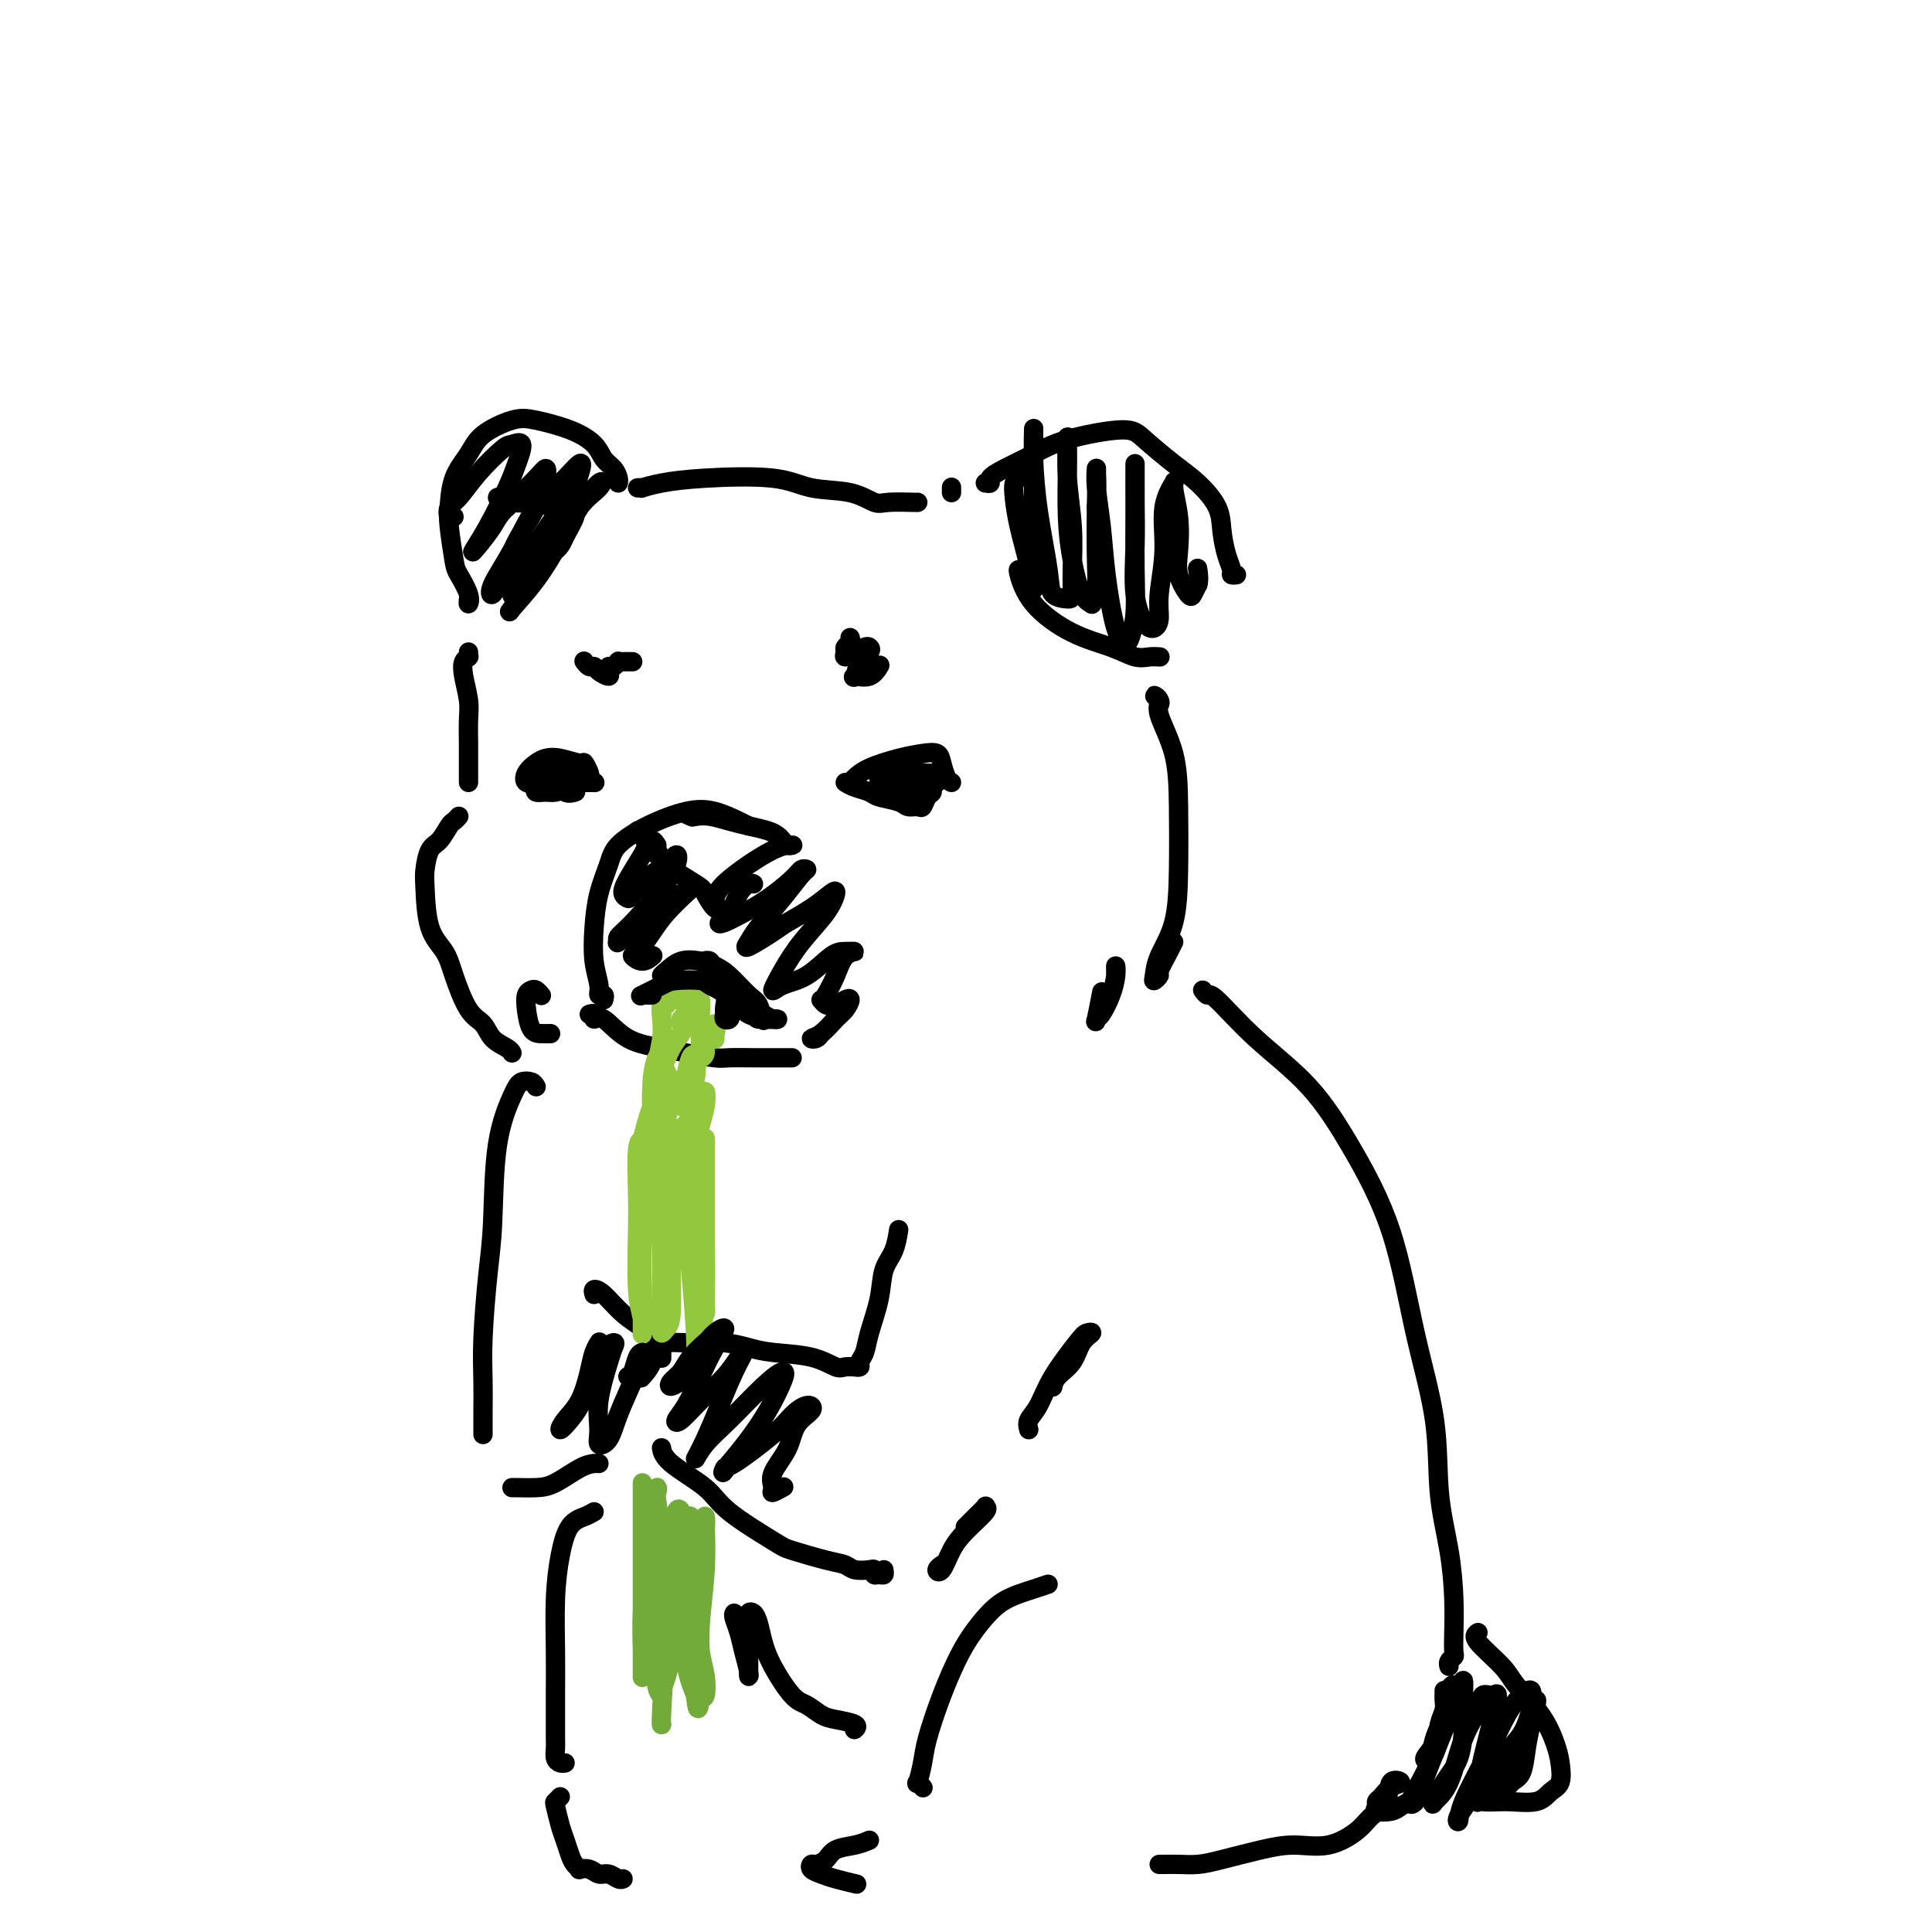 <svg viewBox='0 0 400 400' version='1.1' xmlns='http://www.w3.org/2000/svg' xmlns:xlink='http://www.w3.org/1999/xlink'><g fill='none' stroke='#000000' stroke-width='4' stroke-linecap='round' stroke-linejoin='round'><path d='M97,124c-0.055,0.538 -0.109,1.077 0,1c0.109,-0.077 0.383,-0.769 0,-2c-0.383,-1.231 -1.422,-3.000 -2,-4c-0.578,-1.000 -0.695,-1.233 -1,-3c-0.305,-1.767 -0.797,-5.070 -1,-7c-0.203,-1.930 -0.116,-2.486 0,-4c0.116,-1.514 0.261,-3.987 1,-6c0.739,-2.013 2.072,-3.568 3,-5c0.928,-1.432 1.449,-2.743 3,-4c1.551,-1.257 4.130,-2.460 6,-3c1.870,-0.540 3.029,-0.416 5,0c1.971,0.416 4.752,1.123 7,2c2.248,0.877 3.961,1.923 5,3c1.039,1.077 1.403,2.184 2,3c0.597,0.816 1.428,1.343 2,2c0.572,0.657 0.885,1.446 1,2c0.115,0.554 0.033,0.873 0,1c-0.033,0.127 -0.016,0.064 0,0'/><path d='M132,101c0.498,-0.023 0.995,-0.047 1,0c0.005,0.047 -0.484,0.163 0,0c0.484,-0.163 1.941,-0.606 4,-1c2.059,-0.394 4.719,-0.739 9,-1c4.281,-0.261 10.183,-0.438 14,0c3.817,0.438 5.548,1.490 8,2c2.452,0.510 5.624,0.476 8,1c2.376,0.524 3.957,1.604 5,2c1.043,0.396 1.548,0.106 3,0c1.452,-0.106 3.853,-0.029 5,0c1.147,0.029 1.042,0.008 1,0c-0.042,-0.008 -0.021,-0.004 0,0'/><path d='M197,101c0.000,-0.111 0.000,-0.222 0,0c0.000,0.222 0.000,0.778 0,1c0.000,0.222 0.000,0.111 0,0'/><path d='M204,100c0.474,0.072 0.949,0.143 1,0c0.051,-0.143 -0.320,-0.502 0,-1c0.320,-0.498 1.332,-1.135 3,-2c1.668,-0.865 3.993,-1.957 6,-3c2.007,-1.043 3.698,-2.038 7,-3c3.302,-0.962 8.216,-1.893 11,-2c2.784,-0.107 3.439,0.609 5,2c1.561,1.391 4.029,3.457 6,5c1.971,1.543 3.446,2.564 5,4c1.554,1.436 3.186,3.289 4,5c0.814,1.711 0.810,3.282 1,5c0.190,1.718 0.573,3.585 1,5c0.427,1.415 0.898,2.379 1,3c0.102,0.621 -0.165,0.898 0,1c0.165,0.102 0.761,0.029 1,0c0.239,-0.029 0.119,-0.015 0,0'/><path d='M97,135c0.008,0.419 0.015,0.837 0,1c-0.015,0.163 -0.053,0.070 0,0c0.053,-0.070 0.196,-0.117 0,0c-0.196,0.117 -0.732,0.398 -1,1c-0.268,0.602 -0.268,1.526 0,3c0.268,1.474 0.804,3.498 1,5c0.196,1.502 0.053,2.482 0,4c-0.053,1.518 -0.014,3.572 0,5c0.014,1.428 0.004,2.229 0,3c-0.004,0.771 -0.001,1.513 0,2c0.001,0.487 0.000,0.718 0,1c-0.000,0.282 -0.000,0.614 0,1c0.000,0.386 0.000,0.824 0,1c-0.000,0.176 -0.000,0.088 0,0'/><path d='M95,169c-0.356,0.392 -0.712,0.783 -1,1c-0.288,0.217 -0.508,0.259 -1,1c-0.492,0.741 -1.255,2.182 -2,3c-0.745,0.818 -1.472,1.012 -2,2c-0.528,0.988 -0.858,2.771 -1,4c-0.142,1.229 -0.096,1.905 0,4c0.096,2.095 0.242,5.610 1,8c0.758,2.390 2.127,3.655 3,5c0.873,1.345 1.249,2.770 2,5c0.751,2.230 1.875,5.267 3,7c1.125,1.733 2.249,2.163 3,3c0.751,0.837 1.129,2.081 2,3c0.871,0.919 2.233,1.514 3,2c0.767,0.486 0.937,0.861 1,1c0.063,0.139 0.018,0.040 0,0c-0.018,-0.040 -0.009,-0.020 0,0'/><path d='M114,214c-0.647,0.014 -1.295,0.028 -2,0c-0.705,-0.028 -1.468,-0.100 -2,-1c-0.532,-0.900 -0.832,-2.630 -1,-4c-0.168,-1.370 -0.202,-2.381 0,-3c0.202,-0.619 0.642,-0.846 1,-1c0.358,-0.154 0.635,-0.234 1,0c0.365,0.234 0.819,0.781 1,1c0.181,0.219 0.091,0.109 0,0'/><path d='M122,210c0.456,-0.142 0.912,-0.284 1,0c0.088,0.284 -0.191,0.993 0,1c0.191,0.007 0.853,-0.688 2,0c1.147,0.688 2.780,2.759 5,4c2.220,1.241 5.028,1.653 7,2c1.972,0.347 3.109,0.629 5,1c1.891,0.371 4.538,0.832 6,1c1.462,0.168 1.740,0.045 3,0c1.260,-0.045 3.503,-0.012 5,0c1.497,0.012 2.247,0.003 3,0c0.753,-0.003 1.508,-0.001 2,0c0.492,0.001 0.719,0.000 1,0c0.281,-0.000 0.614,-0.000 1,0c0.386,0.000 0.825,0.000 1,0c0.175,-0.000 0.088,-0.000 0,0'/><path d='M125,207c0.121,-0.455 0.242,-0.909 0,-1c-0.242,-0.091 -0.848,0.183 -1,0c-0.152,-0.183 0.148,-0.821 0,-2c-0.148,-1.179 -0.744,-2.898 -1,-5c-0.256,-2.102 -0.172,-4.586 0,-7c0.172,-2.414 0.432,-4.759 1,-7c0.568,-2.241 1.445,-4.378 2,-6c0.555,-1.622 0.789,-2.729 2,-4c1.211,-1.271 3.400,-2.705 6,-4c2.600,-1.295 5.611,-2.452 8,-3c2.389,-0.548 4.156,-0.487 6,0c1.844,0.487 3.766,1.400 5,2c1.234,0.600 1.781,0.886 2,1c0.219,0.114 0.109,0.057 0,0'/><path d='M114,105c-1.102,-0.414 -2.204,-0.829 -3,-1c-0.796,-0.171 -1.285,-0.099 -2,0c-0.715,0.099 -1.657,0.223 -3,0c-1.343,-0.223 -3.087,-0.794 -3,-1c0.087,-0.206 2.005,-0.049 3,0c0.995,0.049 1.067,-0.011 2,0c0.933,0.011 2.727,0.093 4,0c1.273,-0.093 2.026,-0.360 3,0c0.974,0.360 2.168,1.347 3,2c0.832,0.653 1.302,0.974 1,2c-0.302,1.026 -1.377,2.758 -2,4c-0.623,1.242 -0.794,1.993 -2,3c-1.206,1.007 -3.447,2.270 -5,3c-1.553,0.730 -2.418,0.927 -3,1c-0.582,0.073 -0.881,0.021 -1,0c-0.119,-0.021 -0.060,-0.010 0,0'/><path d='M119,104c-1.350,0.779 -2.701,1.557 -4,3c-1.299,1.443 -2.548,3.549 -4,6c-1.452,2.451 -3.109,5.247 -4,7c-0.891,1.753 -1.016,2.465 -1,3c0.016,0.535 0.172,0.894 1,0c0.828,-0.894 2.326,-3.042 4,-5c1.674,-1.958 3.522,-3.727 5,-6c1.478,-2.273 2.585,-5.052 4,-7c1.415,-1.948 3.140,-3.066 4,-4c0.860,-0.934 0.857,-1.686 0,-1c-0.857,0.686 -2.567,2.809 -4,5c-1.433,2.191 -2.591,4.449 -4,7c-1.409,2.551 -3.071,5.394 -5,8c-1.929,2.606 -4.125,4.974 -5,6c-0.875,1.026 -0.428,0.711 0,0c0.428,-0.711 0.836,-1.819 2,-4c1.164,-2.181 3.086,-5.434 5,-9c1.914,-3.566 3.822,-7.445 5,-10c1.178,-2.555 1.625,-3.785 2,-5c0.375,-1.215 0.678,-2.414 0,-2c-0.678,0.414 -2.337,2.443 -4,4c-1.663,1.557 -3.330,2.642 -5,5c-1.670,2.358 -3.344,5.988 -5,9c-1.656,3.012 -3.296,5.407 -4,7c-0.704,1.593 -0.472,2.386 0,2c0.472,-0.386 1.185,-1.950 2,-4c0.815,-2.050 1.732,-4.585 3,-7c1.268,-2.415 2.887,-4.711 4,-7c1.113,-2.289 1.721,-4.572 2,-6c0.279,-1.428 0.229,-2.000 0,-2c-0.229,-0.000 -0.637,0.571 -2,2c-1.363,1.429 -3.682,3.714 -6,6'/><path d='M105,105c-1.760,1.621 -2.161,2.675 -3,4c-0.839,1.325 -2.117,2.922 -3,4c-0.883,1.078 -1.369,1.636 -1,1c0.369,-0.636 1.595,-2.468 3,-5c1.405,-2.532 2.990,-5.764 4,-8c1.010,-2.236 1.446,-3.475 2,-5c0.554,-1.525 1.225,-3.337 1,-4c-0.225,-0.663 -1.346,-0.176 -2,0c-0.654,0.176 -0.842,0.041 -2,1c-1.158,0.959 -3.287,3.014 -5,5c-1.713,1.986 -3.009,3.905 -4,5c-0.991,1.095 -1.678,1.366 -2,2c-0.322,0.634 -0.279,1.632 0,2c0.279,0.368 0.794,0.105 1,0c0.206,-0.105 0.103,-0.053 0,0'/><path d='M211,118c-0.153,-0.095 -0.305,-0.190 0,1c0.305,1.190 1.068,3.664 3,6c1.932,2.336 5.033,4.535 8,6c2.967,1.465 5.801,2.196 8,3c2.199,0.804 3.765,1.679 5,2c1.235,0.321 2.140,0.086 3,0c0.860,-0.086 1.674,-0.025 2,0c0.326,0.025 0.163,0.012 0,0'/><path d='M211,99c-0.406,0.212 -0.813,0.424 -1,1c-0.187,0.576 -0.155,1.516 0,3c0.155,1.484 0.434,3.513 1,6c0.566,2.487 1.420,5.433 2,8c0.580,2.567 0.888,4.756 1,5c0.112,0.244 0.030,-1.455 0,-4c-0.030,-2.545 -0.009,-5.935 0,-9c0.009,-3.065 0.004,-5.803 0,-9c-0.004,-3.197 -0.008,-6.852 0,-9c0.008,-2.148 0.028,-2.790 0,-2c-0.028,0.790 -0.102,3.010 0,6c0.102,2.990 0.381,6.748 1,11c0.619,4.252 1.577,8.998 2,12c0.423,3.002 0.310,4.260 1,5c0.690,0.740 2.181,0.961 3,1c0.819,0.039 0.966,-0.103 1,-1c0.034,-0.897 -0.043,-2.547 0,-5c0.043,-2.453 0.208,-5.708 0,-9c-0.208,-3.292 -0.788,-6.621 -1,-10c-0.212,-3.379 -0.054,-6.809 0,-8c0.054,-1.191 0.006,-0.145 0,1c-0.006,1.145 0.031,2.387 0,5c-0.031,2.613 -0.128,6.595 0,10c0.128,3.405 0.483,6.231 1,9c0.517,2.769 1.196,5.480 2,7c0.804,1.520 1.732,1.849 2,2c0.268,0.151 -0.124,0.123 0,0c0.124,-0.123 0.764,-0.341 1,-2c0.236,-1.659 0.067,-4.760 0,-8c-0.067,-3.240 -0.034,-6.620 0,-10'/><path d='M227,105c0.151,-4.580 0.029,-6.030 0,-7c-0.029,-0.970 0.037,-1.458 0,-1c-0.037,0.458 -0.175,1.864 0,4c0.175,2.136 0.662,5.003 1,8c0.338,2.997 0.525,6.125 1,10c0.475,3.875 1.238,8.496 2,11c0.762,2.504 1.525,2.889 2,3c0.475,0.111 0.663,-0.054 1,-1c0.337,-0.946 0.822,-2.675 1,-5c0.178,-2.325 0.048,-5.247 0,-9c-0.048,-3.753 -0.013,-8.339 0,-12c0.013,-3.661 0.004,-6.399 0,-8c-0.004,-1.601 -0.003,-2.065 0,-2c0.003,0.065 0.007,0.658 0,2c-0.007,1.342 -0.023,3.433 0,6c0.023,2.567 0.087,5.612 0,9c-0.087,3.388 -0.326,7.120 0,10c0.326,2.880 1.216,4.907 2,6c0.784,1.093 1.462,1.252 2,1c0.538,-0.252 0.937,-0.916 1,-2c0.063,-1.084 -0.208,-2.589 0,-5c0.208,-2.411 0.897,-5.729 1,-9c0.103,-3.271 -0.378,-6.494 0,-9c0.378,-2.506 1.616,-4.296 2,-5c0.384,-0.704 -0.087,-0.321 0,1c0.087,1.321 0.730,3.581 1,6c0.270,2.419 0.166,4.996 0,7c-0.166,2.004 -0.395,3.434 0,5c0.395,1.566 1.414,3.268 2,4c0.586,0.732 0.739,0.495 1,0c0.261,-0.495 0.631,-1.247 1,-2'/><path d='M248,121c0.311,-0.978 0.089,-2.422 0,-3c-0.089,-0.578 -0.044,-0.289 0,0'/><path d='M240,146c0.150,-0.291 0.299,-0.582 0,-1c-0.299,-0.418 -1.047,-0.964 -1,-1c0.047,-0.036 0.888,0.439 1,1c0.112,0.561 -0.507,1.208 0,3c0.507,1.792 2.140,4.730 3,8c0.860,3.270 0.949,6.872 1,11c0.051,4.128 0.065,8.781 0,13c-0.065,4.219 -0.209,8.002 -1,11c-0.791,2.998 -2.228,5.209 -3,7c-0.772,1.791 -0.880,3.160 -1,4c-0.120,0.840 -0.253,1.150 0,1c0.253,-0.150 0.891,-0.758 1,-1c0.109,-0.242 -0.311,-0.116 0,-1c0.311,-0.884 1.353,-2.776 2,-4c0.647,-1.224 0.899,-1.778 1,-2c0.101,-0.222 0.050,-0.111 0,0'/><path d='M231,202c-0.001,0.073 -0.002,0.146 0,0c0.002,-0.146 0.008,-0.512 0,-1c-0.008,-0.488 -0.030,-1.099 0,-1c0.030,0.099 0.112,0.907 0,2c-0.112,1.093 -0.419,2.470 -1,4c-0.581,1.530 -1.438,3.211 -2,4c-0.562,0.789 -0.831,0.686 -1,1c-0.169,0.314 -0.238,1.046 0,0c0.238,-1.046 0.782,-3.870 1,-5c0.218,-1.130 0.109,-0.565 0,0'/><path d='M249,205c0.365,0.492 0.730,0.984 1,1c0.270,0.016 0.445,-0.443 2,1c1.555,1.443 4.491,4.790 8,8c3.509,3.210 7.592,6.284 11,10c3.408,3.716 6.141,8.075 9,13c2.859,4.925 5.844,10.417 8,17c2.156,6.583 3.481,14.257 5,21c1.519,6.743 3.230,12.554 4,18c0.770,5.446 0.598,10.528 1,15c0.402,4.472 1.377,8.336 2,12c0.623,3.664 0.895,7.128 1,10c0.105,2.872 0.042,5.151 0,7c-0.042,1.849 -0.064,3.266 0,4c0.064,0.734 0.213,0.784 0,1c-0.213,0.216 -0.788,0.597 -1,1c-0.212,0.403 -0.061,0.830 0,1c0.061,0.170 0.030,0.085 0,0'/><path d='M186,255c0.057,-0.367 0.113,-0.734 0,0c-0.113,0.734 -0.397,2.570 -1,4c-0.603,1.430 -1.525,2.452 -2,4c-0.475,1.548 -0.504,3.620 -1,6c-0.496,2.380 -1.458,5.069 -2,7c-0.542,1.931 -0.665,3.106 -1,4c-0.335,0.894 -0.881,1.507 -1,2c-0.119,0.493 0.188,0.866 0,1c-0.188,0.134 -0.871,0.029 -1,0c-0.129,-0.029 0.297,0.017 0,0c-0.297,-0.017 -1.317,-0.098 -2,0c-0.683,0.098 -1.031,0.376 -2,0c-0.969,-0.376 -2.560,-1.407 -5,-2c-2.440,-0.593 -5.729,-0.747 -8,-1c-2.271,-0.253 -3.523,-0.604 -5,-1c-1.477,-0.396 -3.180,-0.836 -5,-1c-1.820,-0.164 -3.755,-0.050 -5,0c-1.245,0.050 -1.798,0.038 -3,0c-1.202,-0.038 -3.054,-0.101 -4,0c-0.946,0.101 -0.985,0.367 -1,1c-0.015,0.633 -0.004,1.632 0,2c0.004,0.368 0.001,0.105 0,0c-0.001,-0.105 -0.001,-0.053 0,0'/><path d='M137,300c-0.037,-0.216 -0.073,-0.433 0,0c0.073,0.433 0.256,1.515 2,3c1.744,1.485 5.050,3.371 7,5c1.950,1.629 2.543,2.999 5,5c2.457,2.001 6.779,4.631 9,6c2.221,1.369 2.343,1.477 4,2c1.657,0.523 4.851,1.459 7,2c2.149,0.541 3.255,0.685 4,1c0.745,0.315 1.131,0.802 2,1c0.869,0.198 2.223,0.107 3,0c0.777,-0.107 0.979,-0.228 1,0c0.021,0.228 -0.138,0.807 0,1c0.138,0.193 0.573,0.000 1,0c0.427,-0.000 0.846,0.192 1,0c0.154,-0.192 0.044,-0.769 0,-1c-0.044,-0.231 -0.022,-0.115 0,0'/><path d='M200,316c0.044,-0.045 0.088,-0.089 0,0c-0.088,0.089 -0.307,0.312 0,0c0.307,-0.312 1.142,-1.157 2,-2c0.858,-0.843 1.741,-1.683 2,-2c0.259,-0.317 -0.105,-0.112 0,0c0.105,0.112 0.678,0.132 0,1c-0.678,0.868 -2.609,2.583 -4,4c-1.391,1.417 -2.243,2.537 -3,4c-0.757,1.463 -1.419,3.268 -2,4c-0.581,0.732 -1.079,0.389 -1,0c0.079,-0.389 0.737,-0.826 1,-1c0.263,-0.174 0.132,-0.087 0,0'/><path d='M213,296c-0.173,-0.635 -0.345,-1.270 0,-2c0.345,-0.730 1.208,-1.556 2,-3c0.792,-1.444 1.512,-3.507 3,-6c1.488,-2.493 3.743,-5.416 5,-7c1.257,-1.584 1.518,-1.831 2,-2c0.482,-0.169 1.187,-0.262 1,0c-0.187,0.262 -1.266,0.880 -2,2c-0.734,1.120 -1.125,2.744 -2,4c-0.875,1.256 -2.236,2.146 -3,3c-0.764,0.854 -0.933,1.673 -1,2c-0.067,0.327 -0.034,0.164 0,0'/><path d='M111,225c-0.224,-0.395 -0.449,-0.790 -1,-1c-0.551,-0.210 -1.429,-0.236 -2,0c-0.571,0.236 -0.835,0.734 -1,1c-0.165,0.266 -0.230,0.301 -1,2c-0.770,1.699 -2.245,5.061 -3,10c-0.755,4.939 -0.791,11.456 -1,16c-0.209,4.544 -0.592,7.114 -1,11c-0.408,3.886 -0.841,9.086 -1,13c-0.159,3.914 -0.043,6.541 0,9c0.043,2.459 0.011,4.750 0,6c-0.011,1.250 -0.003,1.459 0,2c0.003,0.541 0.001,1.415 0,2c-0.001,0.585 -0.000,0.881 0,1c0.000,0.119 0.000,0.059 0,0'/><path d='M123,268c-0.134,-0.434 -0.267,-0.868 0,-1c0.267,-0.132 0.935,0.040 2,1c1.065,0.960 2.527,2.710 4,4c1.473,1.290 2.958,2.122 4,3c1.042,0.878 1.640,1.802 2,3c0.360,1.198 0.482,2.669 0,4c-0.482,1.331 -1.566,2.523 -2,3c-0.434,0.477 -0.217,0.238 0,0'/><path d='M106,308c0.056,-0.008 0.113,-0.016 1,0c0.887,0.016 2.606,0.057 4,0c1.394,-0.057 2.465,-0.211 4,-1c1.535,-0.789 3.535,-2.211 5,-3c1.465,-0.789 2.394,-0.943 3,-1c0.606,-0.057 0.887,-0.016 1,0c0.113,0.016 0.056,0.008 0,0'/></g>
<g fill='none' stroke='#93C83E' stroke-width='4' stroke-linecap='round' stroke-linejoin='round'><path d='M133,236c0.113,0.005 0.225,0.009 0,0c-0.225,-0.009 -0.789,-0.033 -1,2c-0.211,2.033 -0.071,6.121 0,9c0.071,2.879 0.072,4.548 0,8c-0.072,3.452 -0.215,8.687 0,12c0.215,3.313 0.790,4.706 1,6c0.210,1.294 0.055,2.490 0,3c-0.055,0.510 -0.012,0.333 0,0c0.012,-0.333 -0.009,-0.822 0,-2c0.009,-1.178 0.048,-3.044 0,-6c-0.048,-2.956 -0.185,-7.000 0,-11c0.185,-4.000 0.691,-7.954 1,-12c0.309,-4.046 0.423,-8.184 1,-11c0.577,-2.816 1.619,-4.311 2,-5c0.381,-0.689 0.102,-0.574 0,0c-0.102,0.574 -0.027,1.606 0,3c0.027,1.394 0.007,3.148 0,6c-0.007,2.852 0.001,6.800 0,10c-0.001,3.200 -0.010,5.652 0,10c0.010,4.348 0.040,10.594 0,14c-0.040,3.406 -0.151,3.973 0,4c0.151,0.027 0.565,-0.485 1,-1c0.435,-0.515 0.891,-1.032 1,-4c0.109,-2.968 -0.128,-8.387 0,-12c0.128,-3.613 0.623,-5.420 1,-9c0.377,-3.580 0.637,-8.932 1,-12c0.363,-3.068 0.829,-3.853 1,-4c0.171,-0.147 0.046,0.345 0,1c-0.046,0.655 -0.013,1.473 0,4c0.013,2.527 0.007,6.764 0,11'/><path d='M142,250c0.167,4.711 0.583,8.488 1,13c0.417,4.512 0.833,9.757 1,13c0.167,3.243 0.083,4.482 0,5c-0.083,0.518 -0.166,0.316 0,0c0.166,-0.316 0.580,-0.745 1,-3c0.420,-2.255 0.844,-6.336 1,-10c0.156,-3.664 0.042,-6.912 0,-11c-0.042,-4.088 -0.011,-9.015 0,-13c0.011,-3.985 0.003,-7.027 0,-8c-0.003,-0.973 -0.001,0.122 0,2c0.001,1.878 0.001,4.539 0,9c-0.001,4.461 -0.003,10.724 0,15c0.003,4.276 0.012,6.566 0,8c-0.012,1.434 -0.044,2.013 0,2c0.044,-0.013 0.166,-0.618 0,-2c-0.166,-1.382 -0.618,-3.541 -1,-6c-0.382,-2.459 -0.694,-5.217 -1,-9c-0.306,-3.783 -0.605,-8.590 -1,-12c-0.395,-3.410 -0.884,-5.424 -1,-7c-0.116,-1.576 0.142,-2.716 0,-3c-0.142,-0.284 -0.683,0.286 -1,1c-0.317,0.714 -0.410,1.571 -1,3c-0.590,1.429 -1.676,3.428 -2,5c-0.324,1.572 0.113,2.716 0,4c-0.113,1.284 -0.776,2.709 -1,3c-0.224,0.291 -0.008,-0.551 0,-2c0.008,-1.449 -0.190,-3.506 0,-6c0.190,-2.494 0.769,-5.427 1,-8c0.231,-2.573 0.116,-4.787 0,-7'/><path d='M138,226c-0.080,-4.421 -0.781,-3.973 -1,-4c-0.219,-0.027 0.045,-0.530 0,0c-0.045,0.530 -0.400,2.092 -1,4c-0.600,1.908 -1.444,4.163 -2,6c-0.556,1.837 -0.825,3.256 -1,4c-0.175,0.744 -0.258,0.813 0,1c0.258,0.187 0.857,0.493 1,0c0.143,-0.493 -0.171,-1.784 0,-3c0.171,-1.216 0.827,-2.358 1,-4c0.173,-1.642 -0.136,-3.784 0,-6c0.136,-2.216 0.716,-4.507 1,-5c0.284,-0.493 0.270,0.813 0,2c-0.270,1.187 -0.797,2.256 -1,4c-0.203,1.744 -0.083,4.162 0,6c0.083,1.838 0.127,3.095 0,4c-0.127,0.905 -0.426,1.459 0,1c0.426,-0.459 1.576,-1.931 2,-3c0.424,-1.069 0.121,-1.734 0,-2c-0.121,-0.266 -0.061,-0.133 0,0'/><path d='M140,228c-0.081,0.453 -0.163,0.906 0,1c0.163,0.094 0.569,-0.170 1,-1c0.431,-0.830 0.887,-2.226 1,-3c0.113,-0.774 -0.117,-0.924 0,-2c0.117,-1.076 0.583,-3.076 1,-4c0.417,-0.924 0.787,-0.773 1,0c0.213,0.773 0.270,2.166 0,4c-0.270,1.834 -0.868,4.107 -1,6c-0.132,1.893 0.202,3.406 0,5c-0.202,1.594 -0.940,3.269 -1,3c-0.060,-0.269 0.559,-2.480 1,-4c0.441,-1.520 0.704,-2.347 1,-3c0.296,-0.653 0.627,-1.132 1,-2c0.373,-0.868 0.790,-2.125 1,-2c0.210,0.125 0.213,1.634 0,3c-0.213,1.366 -0.641,2.590 -1,4c-0.359,1.410 -0.650,3.006 -1,3c-0.350,-0.006 -0.759,-1.615 -1,-3c-0.241,-1.385 -0.314,-2.545 -1,-4c-0.686,-1.455 -1.984,-3.203 -3,-5c-1.016,-1.797 -1.751,-3.641 -2,-5c-0.249,-1.359 -0.011,-2.231 0,-2c0.011,0.231 -0.203,1.567 0,3c0.203,1.433 0.824,2.963 1,4c0.176,1.037 -0.093,1.582 0,2c0.093,0.418 0.546,0.709 1,1'/><path d='M139,227c0.536,1.417 0.875,0.958 1,0c0.125,-0.958 0.036,-2.417 0,-3c-0.036,-0.583 -0.018,-0.292 0,0'/><path d='M137,210c-0.089,-0.339 -0.179,-0.678 0,-1c0.179,-0.322 0.625,-0.625 1,-1c0.375,-0.375 0.678,-0.820 1,-1c0.322,-0.180 0.661,-0.095 1,0c0.339,0.095 0.676,0.200 1,0c0.324,-0.200 0.633,-0.706 1,-1c0.367,-0.294 0.792,-0.376 1,0c0.208,0.376 0.199,1.211 0,2c-0.199,0.789 -0.590,1.531 -1,2c-0.410,0.469 -0.841,0.665 -1,1c-0.159,0.335 -0.045,0.810 0,1c0.045,0.190 0.023,0.095 0,0'/><path d='M139,207c-0.452,-0.419 -0.905,-0.838 -1,-1c-0.095,-0.162 0.167,-0.068 0,0c-0.167,0.068 -0.763,0.108 -1,1c-0.237,0.892 -0.114,2.635 0,4c0.114,1.365 0.219,2.353 0,4c-0.219,1.647 -0.761,3.954 -1,5c-0.239,1.046 -0.177,0.831 0,1c0.177,0.169 0.467,0.723 1,0c0.533,-0.723 1.309,-2.721 2,-4c0.691,-1.279 1.295,-1.837 2,-3c0.705,-1.163 1.509,-2.930 2,-4c0.491,-1.070 0.668,-1.444 1,-2c0.332,-0.556 0.820,-1.293 1,-1c0.180,0.293 0.053,1.618 0,3c-0.053,1.382 -0.030,2.823 0,4c0.030,1.177 0.068,2.089 0,3c-0.068,0.911 -0.243,1.819 0,2c0.243,0.181 0.902,-0.366 1,-1c0.098,-0.634 -0.366,-1.353 0,-2c0.366,-0.647 1.562,-1.220 2,-2c0.438,-0.780 0.117,-1.766 0,-2c-0.117,-0.234 -0.032,0.283 0,1c0.032,0.717 0.009,1.633 0,2c-0.009,0.367 -0.005,0.183 0,0'/></g>
<g fill='none' stroke='#000000' stroke-width='4' stroke-linecap='round' stroke-linejoin='round'><path d='M135,206c-0.311,0.001 -0.623,0.002 -1,0c-0.377,-0.002 -0.820,-0.007 -1,0c-0.180,0.007 -0.098,0.026 0,0c0.098,-0.026 0.212,-0.099 0,0c-0.212,0.099 -0.750,0.369 0,0c0.750,-0.369 2.787,-1.376 4,-2c1.213,-0.624 1.602,-0.864 3,-1c1.398,-0.136 3.804,-0.167 5,0c1.196,0.167 1.183,0.532 2,1c0.817,0.468 2.464,1.040 3,2c0.536,0.960 -0.038,2.307 0,3c0.038,0.693 0.690,0.732 1,1c0.310,0.268 0.279,0.765 0,1c-0.279,0.235 -0.807,0.207 -1,0c-0.193,-0.207 -0.052,-0.594 0,-1c0.052,-0.406 0.015,-0.830 0,-1c-0.015,-0.170 -0.007,-0.085 0,0'/><path d='M151,206c0.053,-0.097 0.105,-0.194 0,0c-0.105,0.194 -0.369,0.679 0,1c0.369,0.321 1.371,0.478 2,1c0.629,0.522 0.884,1.409 2,2c1.116,0.591 3.092,0.887 4,1c0.908,0.113 0.749,0.042 1,0c0.251,-0.042 0.913,-0.056 1,0c0.087,0.056 -0.401,0.183 -1,0c-0.599,-0.183 -1.308,-0.676 -2,-1c-0.692,-0.324 -1.365,-0.481 -2,-1c-0.635,-0.519 -1.231,-1.401 -2,-2c-0.769,-0.599 -1.709,-0.914 -2,-1c-0.291,-0.086 0.069,0.058 0,0c-0.069,-0.058 -0.565,-0.318 0,0c0.565,0.318 2.191,1.212 3,2c0.809,0.788 0.803,1.469 1,2c0.197,0.531 0.599,0.913 1,1c0.401,0.087 0.803,-0.119 1,0c0.197,0.119 0.191,0.565 0,0c-0.191,-0.565 -0.568,-2.141 -1,-3c-0.432,-0.859 -0.921,-1.002 -2,-2c-1.079,-0.998 -2.749,-2.853 -4,-4c-1.251,-1.147 -2.084,-1.586 -3,-2c-0.916,-0.414 -1.917,-0.801 -2,-1c-0.083,-0.199 0.751,-0.208 1,0c0.249,0.208 -0.087,0.633 0,1c0.087,0.367 0.596,0.676 1,1c0.404,0.324 0.702,0.662 1,1'/><path d='M149,202c-1.521,-1.572 -0.323,-1.003 0,-1c0.323,0.003 -0.230,-0.559 -1,-1c-0.770,-0.441 -1.758,-0.759 -3,-1c-1.242,-0.241 -2.739,-0.404 -4,0c-1.261,0.404 -2.286,1.376 -3,2c-0.714,0.624 -1.115,0.899 -1,1c0.115,0.101 0.747,0.029 1,0c0.253,-0.029 0.126,-0.014 0,0'/><path d='M138,179c-0.333,-0.335 -0.666,-0.671 -1,-1c-0.334,-0.329 -0.668,-0.653 -1,-1c-0.332,-0.347 -0.663,-0.719 -1,-1c-0.337,-0.281 -0.682,-0.472 -1,-1c-0.318,-0.528 -0.609,-1.391 -1,-2c-0.391,-0.609 -0.882,-0.962 -1,-1c-0.118,-0.038 0.139,0.239 1,1c0.861,0.761 2.328,2.005 3,3c0.672,0.995 0.549,1.741 2,3c1.451,1.259 4.476,3.033 6,4c1.524,0.967 1.546,1.129 2,2c0.454,0.871 1.340,2.452 2,3c0.660,0.548 1.096,0.065 1,0c-0.096,-0.065 -0.723,0.289 -1,0c-0.277,-0.289 -0.206,-1.223 0,-2c0.206,-0.777 0.545,-1.399 1,-2c0.455,-0.601 1.026,-1.180 2,-2c0.974,-0.820 2.353,-1.880 4,-3c1.647,-1.120 3.563,-2.299 5,-3c1.437,-0.701 2.396,-0.923 3,-1c0.604,-0.077 0.853,-0.010 1,0c0.147,0.010 0.193,-0.039 0,0c-0.193,0.039 -0.624,0.165 -1,0c-0.376,-0.165 -0.697,-0.621 -1,-1c-0.303,-0.379 -0.587,-0.680 -1,-1c-0.413,-0.320 -0.953,-0.660 -2,-1c-1.047,-0.340 -2.600,-0.679 -4,-1c-1.400,-0.321 -2.646,-0.625 -4,-1c-1.354,-0.375 -2.815,-0.821 -4,-1c-1.185,-0.179 -2.092,-0.089 -3,0'/><path d='M144,169c-3.178,-0.933 -1.622,-0.267 -1,0c0.622,0.267 0.311,0.133 0,0'/><path d='M136,175c-0.318,-0.510 -0.636,-1.020 -1,-1c-0.364,0.020 -0.773,0.569 -1,1c-0.227,0.431 -0.271,0.742 -1,2c-0.729,1.258 -2.144,3.462 -3,5c-0.856,1.538 -1.152,2.411 -1,3c0.152,0.589 0.752,0.895 1,1c0.248,0.105 0.145,0.008 1,-1c0.855,-1.008 2.668,-2.927 4,-4c1.332,-1.073 2.183,-1.301 3,-2c0.817,-0.699 1.598,-1.869 2,-2c0.402,-0.131 0.424,0.777 0,2c-0.424,1.223 -1.292,2.760 -3,5c-1.708,2.240 -4.254,5.184 -6,7c-1.746,1.816 -2.692,2.503 -3,3c-0.308,0.497 0.022,0.802 0,1c-0.022,0.198 -0.394,0.287 0,0c0.394,-0.287 1.555,-0.952 3,-2c1.445,-1.048 3.173,-2.479 5,-4c1.827,-1.521 3.753,-3.132 5,-4c1.247,-0.868 1.817,-0.992 2,-1c0.183,-0.008 -0.019,0.102 -1,1c-0.981,0.898 -2.741,2.585 -4,4c-1.259,1.415 -2.018,2.557 -3,4c-0.982,1.443 -2.186,3.185 -3,4c-0.814,0.815 -1.239,0.703 -1,1c0.239,0.297 1.141,1.003 2,1c0.859,-0.003 1.674,-0.715 2,-1c0.326,-0.285 0.163,-0.142 0,0'/><path d='M156,183c-0.240,-0.121 -0.480,-0.241 -1,0c-0.520,0.241 -1.319,0.844 -2,2c-0.681,1.156 -1.244,2.866 -2,4c-0.756,1.134 -1.706,1.692 -2,2c-0.294,0.308 0.067,0.366 1,0c0.933,-0.366 2.436,-1.156 4,-2c1.564,-0.844 3.189,-1.743 5,-3c1.811,-1.257 3.809,-2.873 5,-4c1.191,-1.127 1.574,-1.764 2,-2c0.426,-0.236 0.896,-0.072 1,0c0.104,0.072 -0.159,0.050 -1,1c-0.841,0.950 -2.261,2.872 -4,5c-1.739,2.128 -3.797,4.464 -5,6c-1.203,1.536 -1.551,2.274 -2,3c-0.449,0.726 -1.000,1.442 0,1c1.000,-0.442 3.551,-2.040 5,-3c1.449,-0.960 1.796,-1.280 3,-2c1.204,-0.720 3.263,-1.839 5,-3c1.737,-1.161 3.150,-2.363 4,-3c0.850,-0.637 1.137,-0.709 1,0c-0.137,0.709 -0.698,2.197 -2,4c-1.302,1.803 -3.343,3.919 -5,6c-1.657,2.081 -2.929,4.127 -4,6c-1.071,1.873 -1.942,3.574 -2,4c-0.058,0.426 0.698,-0.422 2,-1c1.302,-0.578 3.152,-0.886 5,-2c1.848,-1.114 3.694,-3.033 5,-4c1.306,-0.967 2.071,-0.983 3,-1c0.929,-0.017 2.022,-0.035 2,0c-0.022,0.035 -1.160,0.125 -2,1c-0.840,0.875 -1.383,2.536 -2,4c-0.617,1.464 -1.309,2.732 -2,4'/><path d='M171,206c-0.881,1.562 -1.083,0.967 -1,1c0.083,0.033 0.451,0.695 1,1c0.549,0.305 1.281,0.255 2,0c0.719,-0.255 1.427,-0.713 2,-1c0.573,-0.287 1.011,-0.403 1,0c-0.011,0.403 -0.469,1.324 -1,2c-0.531,0.676 -1.133,1.106 -2,2c-0.867,0.894 -1.997,2.253 -3,3c-1.003,0.747 -1.877,0.881 -2,1c-0.123,0.119 0.505,0.224 1,0c0.495,-0.224 0.856,-0.778 1,-1c0.144,-0.222 0.072,-0.111 0,0'/><path d='M122,162c-0.029,-0.372 -0.059,-0.744 0,-1c0.059,-0.256 0.206,-0.395 0,-1c-0.206,-0.605 -0.765,-1.677 -1,-2c-0.235,-0.323 -0.147,0.101 -1,0c-0.853,-0.101 -2.647,-0.727 -4,-1c-1.353,-0.273 -2.264,-0.192 -3,0c-0.736,0.192 -1.297,0.496 -2,1c-0.703,0.504 -1.549,1.207 -2,2c-0.451,0.793 -0.506,1.675 0,2c0.506,0.325 1.573,0.093 2,0c0.427,-0.093 0.213,-0.046 0,0'/><path d='M120,160c-0.101,-0.419 -0.203,-0.838 -1,-1c-0.797,-0.162 -2.291,-0.069 -3,0c-0.709,0.069 -0.634,0.112 -1,0c-0.366,-0.112 -1.171,-0.380 -2,0c-0.829,0.380 -1.680,1.408 -2,2c-0.320,0.592 -0.109,0.748 0,1c0.109,0.252 0.115,0.601 0,1c-0.115,0.399 -0.351,0.849 0,1c0.351,0.151 1.289,0.002 2,0c0.711,-0.002 1.196,0.143 2,0c0.804,-0.143 1.927,-0.574 3,-1c1.073,-0.426 2.098,-0.846 3,-1c0.902,-0.154 1.683,-0.041 2,0c0.317,0.041 0.172,0.011 0,0c-0.172,-0.011 -0.369,-0.003 -1,0c-0.631,0.003 -1.695,0.001 -2,0c-0.305,-0.001 0.151,-0.000 0,0c-0.151,0.000 -0.907,0.001 -2,0c-1.093,-0.001 -2.521,-0.002 -3,0c-0.479,0.002 -0.007,0.008 0,0c0.007,-0.008 -0.450,-0.030 -1,0c-0.550,0.030 -1.194,0.113 -1,0c0.194,-0.113 1.227,-0.422 2,0c0.773,0.422 1.285,1.575 2,2c0.715,0.425 1.633,0.121 2,0c0.367,-0.121 0.184,-0.061 0,0'/><path d='M176,162c-0.062,0.067 -0.123,0.134 0,0c0.123,-0.134 0.432,-0.468 1,-1c0.568,-0.532 1.395,-1.262 3,-2c1.605,-0.738 3.988,-1.484 6,-2c2.012,-0.516 3.653,-0.804 5,-1c1.347,-0.196 2.399,-0.301 3,0c0.601,0.301 0.749,1.009 1,2c0.251,0.991 0.603,2.266 1,3c0.397,0.734 0.838,0.928 1,1c0.162,0.072 0.046,0.020 0,0c-0.046,-0.020 -0.023,-0.010 0,0'/><path d='M175,162c0.537,0.334 1.074,0.668 2,1c0.926,0.332 2.241,0.663 3,1c0.759,0.337 0.963,0.681 2,1c1.037,0.319 2.907,0.615 4,1c1.093,0.385 1.407,0.860 2,1c0.593,0.140 1.464,-0.056 2,0c0.536,0.056 0.737,0.365 1,0c0.263,-0.365 0.589,-1.403 1,-2c0.411,-0.597 0.906,-0.752 1,-1c0.094,-0.248 -0.213,-0.588 0,-1c0.213,-0.412 0.944,-0.896 1,-1c0.056,-0.104 -0.565,0.172 -1,0c-0.435,-0.172 -0.684,-0.792 -1,-1c-0.316,-0.208 -0.700,-0.003 -1,0c-0.300,0.003 -0.516,-0.196 -1,0c-0.484,0.196 -1.236,0.786 -2,1c-0.764,0.214 -1.541,0.053 -2,0c-0.459,-0.053 -0.601,0.001 -1,0c-0.399,-0.001 -1.057,-0.056 -1,0c0.057,0.056 0.828,0.225 2,0c1.172,-0.225 2.746,-0.844 4,-1c1.254,-0.156 2.187,0.152 3,0c0.813,-0.152 1.507,-0.762 2,-1c0.493,-0.238 0.787,-0.102 0,0c-0.787,0.102 -2.653,0.172 -4,0c-1.347,-0.172 -2.173,-0.586 -3,-1'/><path d='M188,159c-1.271,-0.356 -1.948,-0.247 -3,0c-1.052,0.247 -2.480,0.630 -3,1c-0.520,0.370 -0.134,0.727 0,1c0.134,0.273 0.014,0.462 0,1c-0.014,0.538 0.076,1.423 1,2c0.924,0.577 2.680,0.845 4,1c1.320,0.155 2.204,0.199 3,0c0.796,-0.199 1.504,-0.639 2,-1c0.496,-0.361 0.782,-0.644 1,-1c0.218,-0.356 0.370,-0.785 0,-1c-0.370,-0.215 -1.260,-0.215 -2,0c-0.740,0.215 -1.329,0.646 -2,1c-0.671,0.354 -1.423,0.631 -2,1c-0.577,0.369 -0.979,0.831 -1,1c-0.021,0.169 0.341,0.046 1,0c0.659,-0.046 1.617,-0.013 2,0c0.383,0.013 0.192,0.007 0,0'/><path d='M176,132c0.117,0.330 0.233,0.660 0,1c-0.233,0.340 -0.816,0.690 -1,1c-0.184,0.310 0.031,0.580 0,1c-0.031,0.420 -0.308,0.991 0,1c0.308,0.009 1.200,-0.543 2,-1c0.800,-0.457 1.507,-0.819 2,-1c0.493,-0.181 0.771,-0.182 1,0c0.229,0.182 0.411,0.548 0,1c-0.411,0.452 -1.413,0.989 -2,2c-0.587,1.011 -0.760,2.495 -1,3c-0.240,0.505 -0.549,0.032 0,0c0.549,-0.032 1.955,0.376 3,0c1.045,-0.376 1.727,-1.536 2,-2c0.273,-0.464 0.136,-0.232 0,0'/><path d='M131,137c-0.341,0.002 -0.683,0.005 -1,0c-0.317,-0.005 -0.610,-0.016 -1,0c-0.390,0.016 -0.875,0.059 -1,0c-0.125,-0.059 0.112,-0.222 0,0c-0.112,0.222 -0.573,0.827 -1,1c-0.427,0.173 -0.821,-0.087 -1,0c-0.179,0.087 -0.142,0.522 0,1c0.142,0.478 0.388,1.000 0,1c-0.388,-0.000 -1.411,-0.522 -2,-1c-0.589,-0.478 -0.746,-0.912 -1,-1c-0.254,-0.088 -0.607,0.169 -1,0c-0.393,-0.169 -0.827,-0.762 -1,-1c-0.173,-0.238 -0.087,-0.119 0,0'/></g>
<g fill='none' stroke='#73AB3A' stroke-width='4' stroke-linecap='round' stroke-linejoin='round'><path d='M133,307c0.000,0.057 0.000,0.113 0,1c-0.000,0.887 -0.000,2.603 0,5c0.000,2.397 0.000,5.475 0,9c-0.000,3.525 -0.000,7.498 0,11c0.000,3.502 0.000,6.534 0,9c-0.000,2.466 -0.001,4.368 0,5c0.001,0.632 0.003,-0.005 0,0c-0.003,0.005 -0.012,0.652 0,0c0.012,-0.652 0.045,-2.601 0,-5c-0.045,-2.399 -0.170,-5.246 0,-9c0.170,-3.754 0.633,-8.413 1,-12c0.367,-3.587 0.639,-6.102 1,-8c0.361,-1.898 0.811,-3.177 1,-4c0.189,-0.823 0.118,-1.188 0,-1c-0.118,0.188 -0.281,0.929 0,3c0.281,2.071 1.007,5.474 1,9c-0.007,3.526 -0.749,7.177 -1,11c-0.251,3.823 -0.013,7.819 0,11c0.013,3.181 -0.200,5.549 0,7c0.200,1.451 0.813,1.987 1,2c0.187,0.013 -0.052,-0.498 0,-1c0.052,-0.502 0.396,-0.997 1,-3c0.604,-2.003 1.468,-5.514 2,-9c0.532,-3.486 0.732,-6.948 1,-11c0.268,-4.052 0.604,-8.693 1,-11c0.396,-2.307 0.851,-2.278 1,-2c0.149,0.278 -0.007,0.807 0,2c0.007,1.193 0.177,3.052 0,6c-0.177,2.948 -0.702,6.986 -1,11c-0.298,4.014 -0.371,8.004 0,11c0.371,2.996 1.185,4.998 2,7'/><path d='M144,351c0.537,5.402 0.880,1.408 1,0c0.120,-1.408 0.018,-0.229 0,-1c-0.018,-0.771 0.047,-3.490 0,-6c-0.047,-2.510 -0.208,-4.811 0,-8c0.208,-3.189 0.785,-7.267 1,-11c0.215,-3.733 0.068,-7.120 0,-9c-0.068,-1.880 -0.057,-2.253 0,-2c0.057,0.253 0.162,1.132 0,3c-0.162,1.868 -0.590,4.724 -1,8c-0.410,3.276 -0.803,6.971 -1,11c-0.197,4.029 -0.200,8.391 0,11c0.200,2.609 0.602,3.465 1,4c0.398,0.535 0.794,0.750 1,0c0.206,-0.750 0.224,-2.464 0,-4c-0.224,-1.536 -0.691,-2.893 -1,-5c-0.309,-2.107 -0.460,-4.966 -1,-9c-0.540,-4.034 -1.468,-9.245 -2,-13c-0.532,-3.755 -0.667,-6.053 -1,-7c-0.333,-0.947 -0.864,-0.544 -1,0c-0.136,0.544 0.121,1.228 0,3c-0.121,1.772 -0.621,4.632 -1,8c-0.379,3.368 -0.638,7.243 -1,13c-0.362,5.757 -0.828,13.396 -1,17c-0.172,3.604 -0.049,3.173 0,3c0.049,-0.173 0.025,-0.086 0,0'/></g>
<g fill='none' stroke='#000000' stroke-width='4' stroke-linecap='round' stroke-linejoin='round'><path d='M217,328c-1.024,0.347 -2.048,0.693 -3,1c-0.952,0.307 -1.833,0.574 -3,1c-1.167,0.426 -2.621,1.012 -4,2c-1.379,0.988 -2.684,2.377 -4,4c-1.316,1.623 -2.643,3.480 -4,6c-1.357,2.520 -2.743,5.704 -4,9c-1.257,3.296 -2.386,6.705 -3,9c-0.614,2.295 -0.714,3.477 -1,5c-0.286,1.523 -0.757,3.388 -1,4c-0.243,0.612 -0.258,-0.027 0,0c0.258,0.027 0.788,0.722 1,1c0.212,0.278 0.106,0.139 0,0'/><path d='M180,381c-0.861,0.362 -1.723,0.723 -3,1c-1.277,0.277 -2.971,0.469 -4,1c-1.029,0.531 -1.395,1.399 -2,2c-0.605,0.601 -1.451,0.934 -2,1c-0.549,0.066 -0.801,-0.136 -1,0c-0.199,0.136 -0.344,0.611 0,1c0.344,0.389 1.178,0.693 2,1c0.822,0.307 1.633,0.618 3,1c1.367,0.382 3.291,0.833 4,1c0.709,0.167 0.203,0.048 0,0c-0.203,-0.048 -0.101,-0.024 0,0'/><path d='M240,386c0.178,0.004 0.356,0.009 1,0c0.644,-0.009 1.755,-0.031 3,0c1.245,0.031 2.624,0.116 4,0c1.376,-0.116 2.749,-0.432 5,-1c2.251,-0.568 5.378,-1.387 8,-2c2.622,-0.613 4.738,-1.019 7,-1c2.262,0.019 4.670,0.463 7,0c2.330,-0.463 4.581,-1.834 6,-3c1.419,-1.166 2.007,-2.128 3,-3c0.993,-0.872 2.393,-1.652 3,-3c0.607,-1.348 0.421,-3.262 1,-4c0.579,-0.738 1.921,-0.300 2,0c0.079,0.300 -1.106,0.462 -2,1c-0.894,0.538 -1.498,1.451 -2,2c-0.502,0.549 -0.903,0.733 -1,1c-0.097,0.267 0.110,0.618 0,1c-0.110,0.382 -0.537,0.796 0,1c0.537,0.204 2.039,0.198 3,0c0.961,-0.198 1.381,-0.589 2,-1c0.619,-0.411 1.436,-0.841 2,-1c0.564,-0.159 0.875,-0.045 1,0c0.125,0.045 0.062,0.023 0,0'/><path d='M123,313c-0.558,0.325 -1.116,0.650 -2,1c-0.884,0.350 -2.093,0.724 -3,2c-0.907,1.276 -1.511,3.453 -2,6c-0.489,2.547 -0.863,5.463 -1,9c-0.137,3.537 -0.036,7.696 0,11c0.036,3.304 0.009,5.753 0,8c-0.009,2.247 0.000,4.290 0,6c-0.000,1.710 -0.010,3.085 0,4c0.010,0.915 0.041,1.369 0,2c-0.041,0.631 -0.155,1.437 0,2c0.155,0.563 0.580,0.882 1,1c0.420,0.118 0.834,0.034 1,0c0.166,-0.034 0.083,-0.017 0,0'/><path d='M116,372c-0.399,0.412 -0.797,0.824 -1,1c-0.203,0.176 -0.209,0.117 0,1c0.209,0.883 0.635,2.710 1,4c0.365,1.290 0.671,2.045 1,3c0.329,0.955 0.683,2.111 1,3c0.317,0.889 0.599,1.510 1,2c0.401,0.490 0.922,0.848 1,1c0.078,0.152 -0.288,0.097 0,0c0.288,-0.097 1.230,-0.236 2,0c0.770,0.236 1.369,0.848 2,1c0.631,0.152 1.293,-0.155 2,0c0.707,0.155 1.460,0.773 2,1c0.540,0.227 0.869,0.065 1,0c0.131,-0.065 0.066,-0.032 0,0'/><path d='M152,334c-0.091,0.175 -0.182,0.349 0,1c0.182,0.651 0.637,1.777 1,3c0.363,1.223 0.633,2.543 1,4c0.367,1.457 0.830,3.051 1,4c0.170,0.949 0.046,1.254 0,1c-0.046,-0.254 -0.013,-1.066 0,-2c0.013,-0.934 0.006,-1.989 0,-3c-0.006,-1.011 -0.013,-1.979 0,-3c0.013,-1.021 0.045,-2.094 0,-3c-0.045,-0.906 -0.165,-1.645 0,-2c0.165,-0.355 0.617,-0.327 1,0c0.383,0.327 0.696,0.951 1,2c0.304,1.049 0.599,2.522 1,4c0.401,1.478 0.910,2.959 2,5c1.090,2.041 2.762,4.641 4,6c1.238,1.359 2.041,1.478 3,2c0.959,0.522 2.075,1.446 3,2c0.925,0.554 1.660,0.736 3,1c1.340,0.264 3.284,0.610 4,1c0.716,0.390 0.205,0.826 0,1c-0.205,0.174 -0.102,0.087 0,0'/><path d='M306,338c-0.510,0.363 -1.020,0.726 0,2c1.020,1.274 3.569,3.459 5,5c1.431,1.541 1.744,2.437 3,4c1.256,1.563 3.455,3.794 5,6c1.545,2.206 2.436,4.389 3,6c0.564,1.611 0.802,2.652 1,4c0.198,1.348 0.357,3.003 0,4c-0.357,0.997 -1.229,1.335 -2,2c-0.771,0.665 -1.440,1.656 -3,2c-1.560,0.344 -4.010,0.040 -6,0c-1.990,-0.040 -3.518,0.183 -5,0c-1.482,-0.183 -2.917,-0.774 -3,-1c-0.083,-0.226 1.186,-0.089 2,0c0.814,0.089 1.174,0.128 2,0c0.826,-0.128 2.119,-0.424 3,-1c0.881,-0.576 1.350,-1.432 2,-2c0.650,-0.568 1.481,-0.847 2,-2c0.519,-1.153 0.725,-3.181 1,-5c0.275,-1.819 0.620,-3.428 1,-5c0.380,-1.572 0.797,-3.105 1,-4c0.203,-0.895 0.193,-1.152 0,-1c-0.193,0.152 -0.567,0.714 -1,2c-0.433,1.286 -0.924,3.297 -2,5c-1.076,1.703 -2.735,3.098 -4,5c-1.265,1.902 -2.134,4.311 -3,6c-0.866,1.689 -1.727,2.659 -2,3c-0.273,0.341 0.042,0.053 1,-1c0.958,-1.053 2.559,-2.872 4,-5c1.441,-2.128 2.720,-4.564 4,-7'/><path d='M315,360c1.823,-3.409 1.879,-5.432 2,-7c0.121,-1.568 0.305,-2.681 0,-3c-0.305,-0.319 -1.100,0.157 -2,1c-0.900,0.843 -1.904,2.054 -3,4c-1.096,1.946 -2.284,4.627 -4,8c-1.716,3.373 -3.960,7.438 -5,10c-1.040,2.562 -0.875,3.622 -1,4c-0.125,0.378 -0.541,0.076 0,-1c0.541,-1.076 2.038,-2.925 3,-5c0.962,-2.075 1.389,-4.376 2,-7c0.611,-2.624 1.406,-5.571 2,-8c0.594,-2.429 0.987,-4.339 1,-5c0.013,-0.661 -0.355,-0.074 -1,0c-0.645,0.074 -1.567,-0.366 -2,0c-0.433,0.366 -0.376,1.537 -1,3c-0.624,1.463 -1.928,3.218 -3,6c-1.072,2.782 -1.913,6.593 -3,9c-1.087,2.407 -2.421,3.412 -3,4c-0.579,0.588 -0.404,0.758 0,0c0.404,-0.758 1.037,-2.446 2,-4c0.963,-1.554 2.256,-2.975 3,-5c0.744,-2.025 0.938,-4.655 1,-7c0.062,-2.345 -0.007,-4.407 0,-6c0.007,-1.593 0.091,-2.718 0,-3c-0.091,-0.282 -0.355,0.277 -1,2c-0.645,1.723 -1.670,4.609 -3,8c-1.330,3.391 -2.964,7.287 -4,10c-1.036,2.713 -1.474,4.243 -2,5c-0.526,0.757 -1.142,0.742 -1,0c0.142,-0.742 1.040,-2.212 2,-4c0.960,-1.788 1.980,-3.894 3,-6'/><path d='M297,363c1.031,-2.790 1.609,-4.765 2,-7c0.391,-2.235 0.595,-4.731 1,-6c0.405,-1.269 1.010,-1.310 1,-1c-0.010,0.310 -0.635,0.971 -1,2c-0.365,1.029 -0.469,2.425 -1,4c-0.531,1.575 -1.488,3.327 -2,5c-0.512,1.673 -0.578,3.266 -1,4c-0.422,0.734 -1.199,0.610 -1,0c0.199,-0.610 1.374,-1.707 2,-3c0.626,-1.293 0.704,-2.781 1,-4c0.296,-1.219 0.811,-2.169 1,-3c0.189,-0.831 0.051,-1.542 0,-2c-0.051,-0.458 -0.014,-0.662 0,-1c0.014,-0.338 0.004,-0.811 0,-1c-0.004,-0.189 -0.002,-0.095 0,0'/><path d='M146,278c0.294,-0.262 0.588,-0.524 0,0c-0.588,0.524 -2.058,1.835 -3,3c-0.942,1.165 -1.356,2.185 -2,3c-0.644,0.815 -1.517,1.425 -2,2c-0.483,0.575 -0.576,1.114 0,1c0.576,-0.114 1.820,-0.882 3,-2c1.180,-1.118 2.297,-2.587 3,-4c0.703,-1.413 0.992,-2.769 2,-4c1.008,-1.231 2.735,-2.337 3,-2c0.265,0.337 -0.933,2.118 -2,4c-1.067,1.882 -2.002,3.866 -3,6c-0.998,2.134 -2.059,4.417 -3,6c-0.941,1.583 -1.763,2.467 -2,3c-0.237,0.533 0.110,0.715 1,0c0.890,-0.715 2.324,-2.325 4,-4c1.676,-1.675 3.593,-3.413 5,-5c1.407,-1.587 2.305,-3.024 3,-4c0.695,-0.976 1.186,-1.492 1,-1c-0.186,0.492 -1.051,1.991 -2,4c-0.949,2.009 -1.982,4.530 -3,7c-1.018,2.470 -2.019,4.891 -3,7c-0.981,2.109 -1.940,3.905 -2,4c-0.060,0.095 0.781,-1.513 2,-3c1.219,-1.487 2.816,-2.854 5,-5c2.184,-2.146 4.955,-5.072 7,-7c2.045,-1.928 3.363,-2.859 4,-3c0.637,-0.141 0.593,0.509 0,2c-0.593,1.491 -1.737,3.825 -3,6c-1.263,2.175 -2.647,4.193 -4,6c-1.353,1.807 -2.677,3.404 -4,5'/><path d='M151,303c-1.934,3.144 -1.269,1.504 -1,1c0.269,-0.504 0.141,0.130 2,-1c1.859,-1.130 5.703,-4.022 8,-6c2.297,-1.978 3.045,-3.041 4,-4c0.955,-0.959 2.115,-1.814 3,-2c0.885,-0.186 1.495,0.296 1,1c-0.495,0.704 -2.096,1.629 -3,3c-0.904,1.371 -1.110,3.187 -2,5c-0.890,1.813 -2.462,3.624 -3,5c-0.538,1.376 -0.041,2.317 0,3c0.041,0.683 -0.374,1.107 0,1c0.374,-0.107 1.535,-0.745 2,-1c0.465,-0.255 0.232,-0.128 0,0'/><path d='M130,285c0.337,-0.114 0.674,-0.228 1,-1c0.326,-0.772 0.642,-2.203 1,-3c0.358,-0.797 0.760,-0.960 1,-1c0.240,-0.040 0.320,0.044 0,1c-0.320,0.956 -1.038,2.785 -2,5c-0.962,2.215 -2.169,4.817 -3,7c-0.831,2.183 -1.288,3.948 -2,5c-0.712,1.052 -1.680,1.390 -2,1c-0.320,-0.390 0.008,-1.507 0,-3c-0.008,-1.493 -0.351,-3.362 0,-6c0.351,-2.638 1.395,-6.044 2,-8c0.605,-1.956 0.769,-2.463 1,-3c0.231,-0.537 0.527,-1.106 0,-1c-0.527,0.106 -1.877,0.885 -3,3c-1.123,2.115 -2.018,5.566 -3,8c-0.982,2.434 -2.050,3.852 -3,5c-0.950,1.148 -1.783,2.025 -2,2c-0.217,-0.025 0.180,-0.953 1,-2c0.820,-1.047 2.062,-2.214 3,-4c0.938,-1.786 1.571,-4.190 2,-6c0.429,-1.810 0.654,-3.026 1,-4c0.346,-0.974 0.813,-1.707 1,-2c0.187,-0.293 0.093,-0.147 0,0'/></g>
</svg>